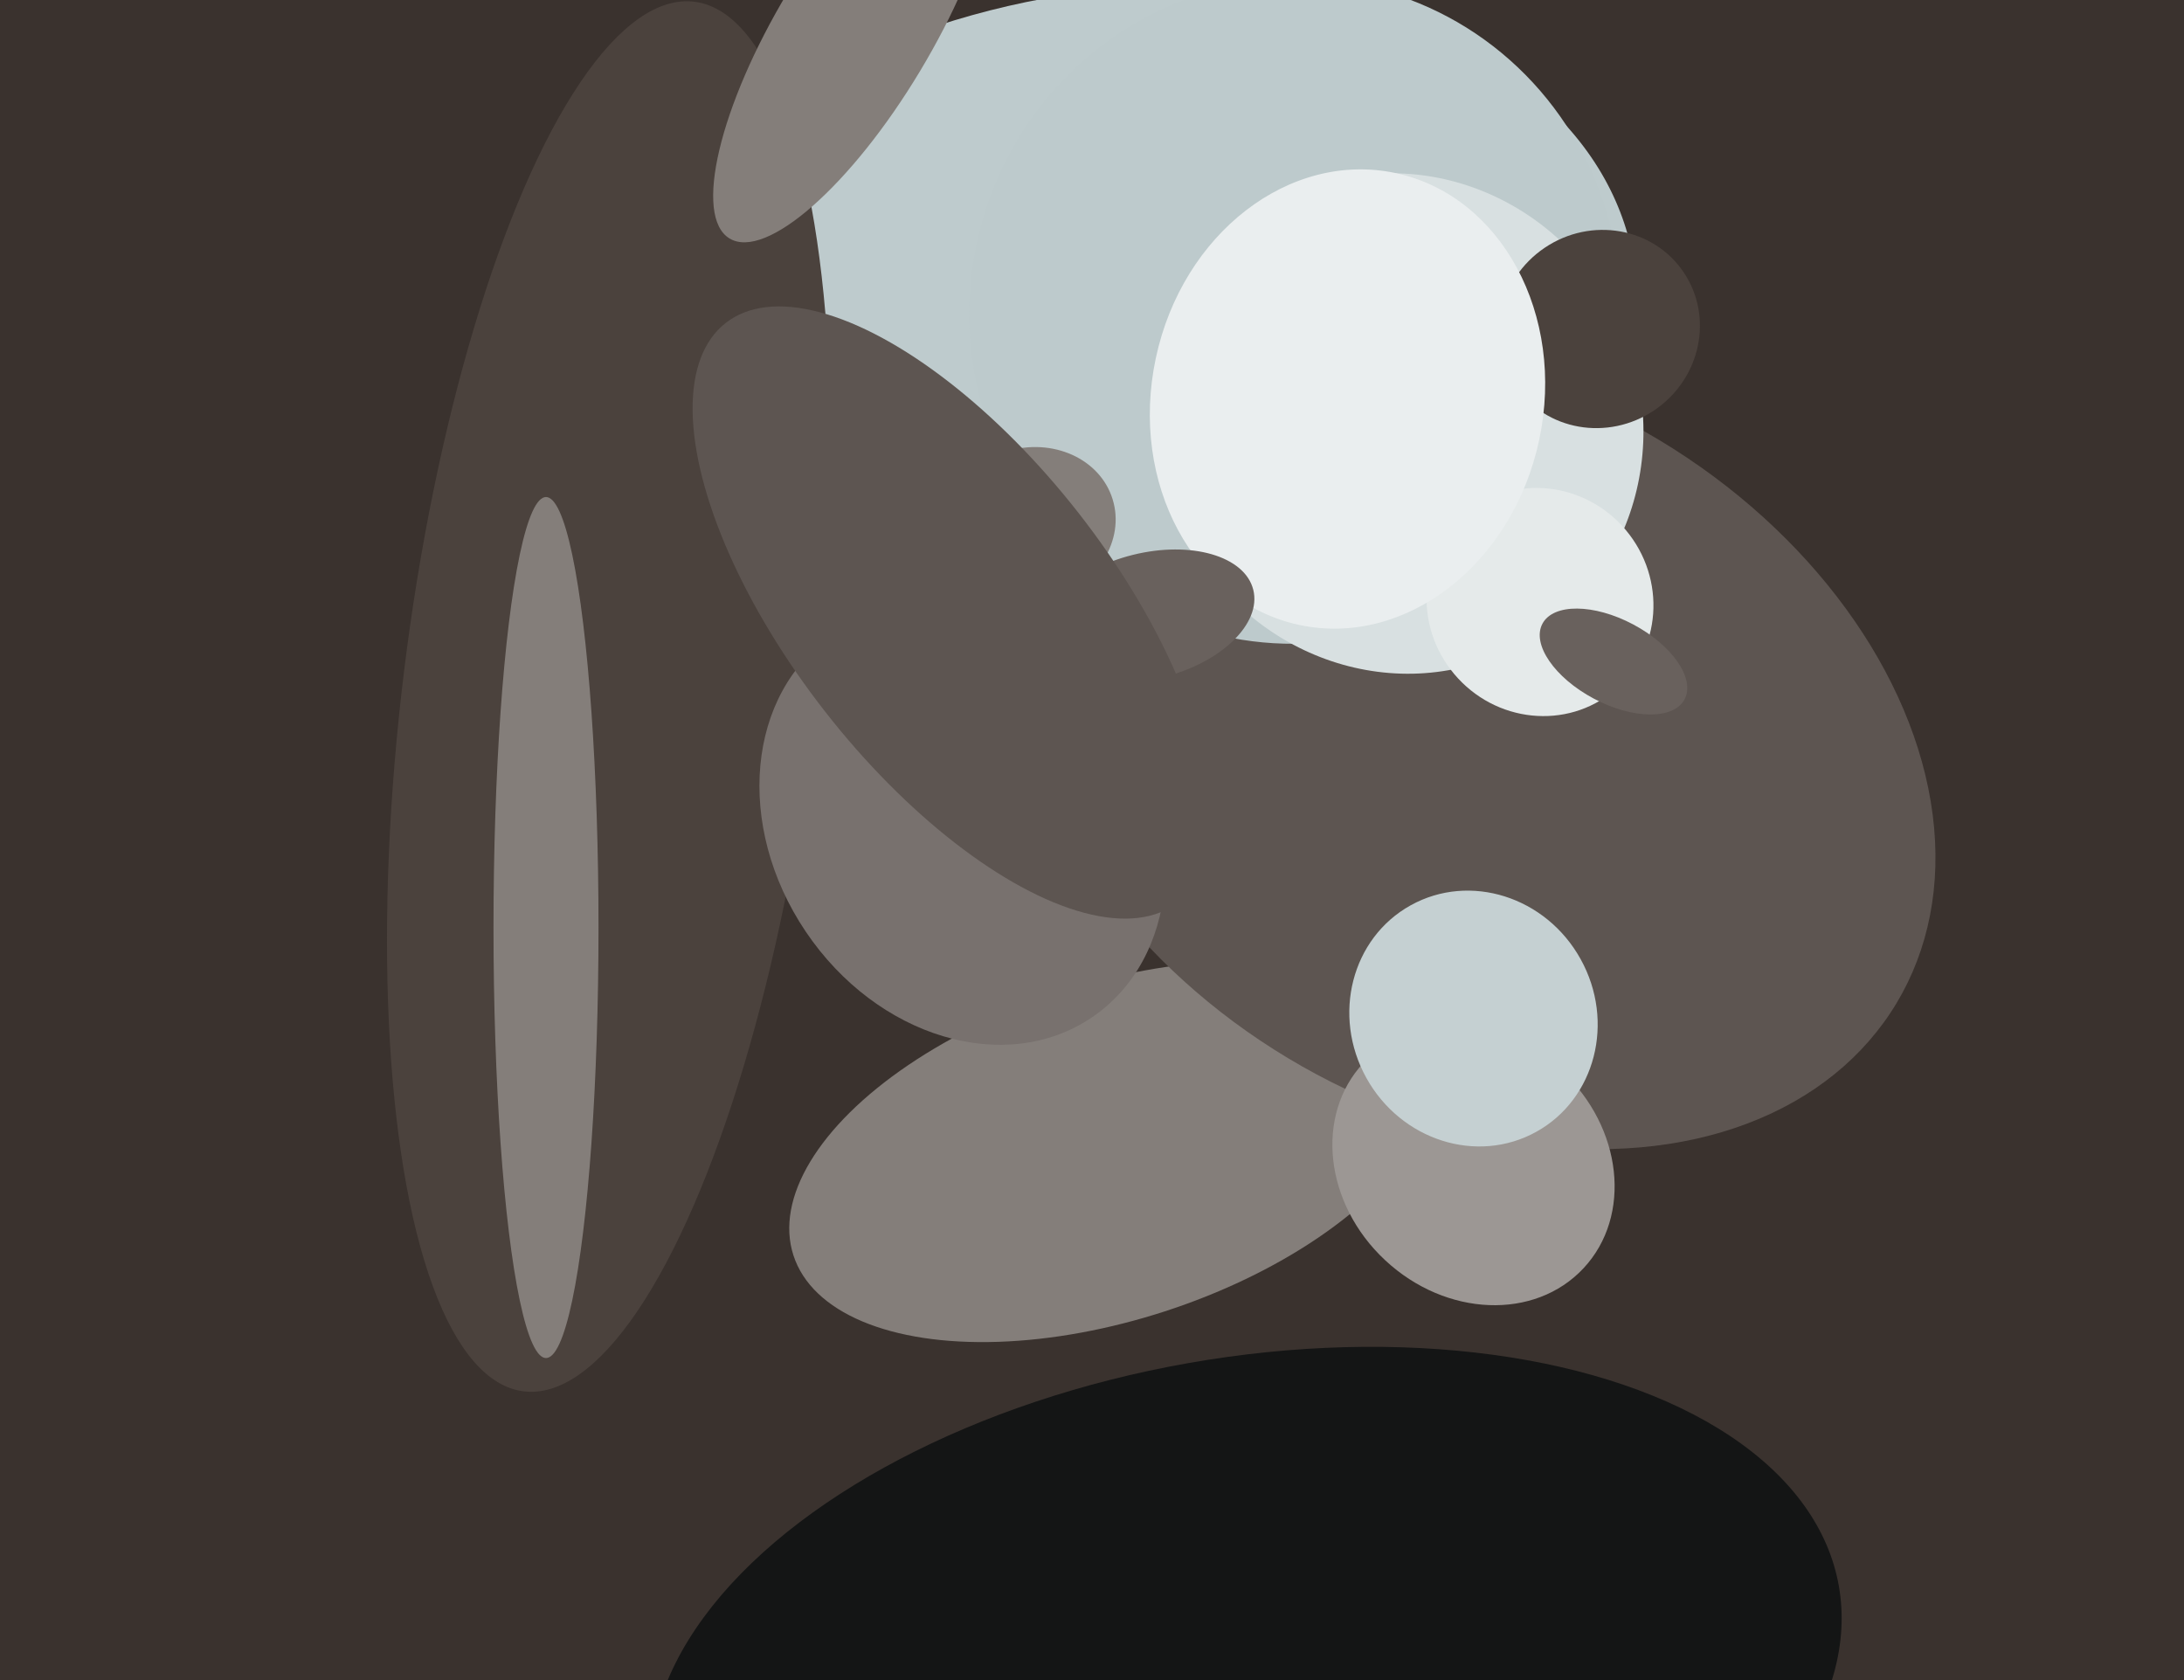 <svg xmlns="http://www.w3.org/2000/svg" width="624px" height="480px">
  <rect width="624" height="480" fill="rgb(58,50,46)"/>
  <ellipse cx="318" cy="329" rx="96" ry="48" transform="rotate(162,318,329)" fill="rgb(132,126,122)"/>
  <ellipse cx="312" cy="106" rx="107" ry="158" transform="rotate(77,312,106)" fill="rgb(190,203,205)"/>
  <ellipse cx="421" cy="214" rx="103" ry="141" transform="rotate(121,421,214)" fill="rgb(93,85,81)"/>
  <ellipse cx="370" cy="89" rx="93" ry="95" transform="rotate(11,370,89)" fill="rgb(189,202,204)"/>
  <ellipse cx="421" cy="333" rx="43" ry="37" transform="rotate(43,421,333)" fill="rgb(156,151,148)"/>
  <ellipse cx="400" cy="121" rx="72" ry="69" transform="rotate(65,400,121)" fill="rgb(216,224,225)"/>
  <ellipse cx="457" cy="94" rx="29" ry="28" transform="rotate(146,457,94)" fill="rgb(75,66,61)"/>
  <ellipse cx="440" cy="172" rx="32" ry="33" transform="rotate(140,440,172)" fill="rgb(229,234,234)"/>
  <ellipse cx="174" cy="199" rx="59" ry="200" transform="rotate(7,174,199)" fill="rgb(75,66,61)"/>
  <ellipse cx="275" cy="236" rx="54" ry="66" transform="rotate(146,275,236)" fill="rgb(120,113,110)"/>
  <ellipse cx="244" cy="9" rx="69" ry="22" transform="rotate(121,244,9)" fill="rgb(132,126,122)"/>
  <ellipse cx="385" cy="114" rx="56" ry="66" transform="rotate(12,385,114)" fill="rgb(234,238,239)"/>
  <ellipse cx="421" cy="291" rx="35" ry="37" transform="rotate(151,421,291)" fill="rgb(197,208,210)"/>
  <ellipse cx="356" cy="483" rx="95" ry="172" transform="rotate(80,356,483)" fill="rgb(20,21,21)"/>
  <ellipse cx="294" cy="150" rx="22" ry="25" transform="rotate(73,294,150)" fill="rgb(132,126,122)"/>
  <ellipse cx="328" cy="176" rx="31" ry="18" transform="rotate(166,328,176)" fill="rgb(105,97,93)"/>
  <ellipse cx="461" cy="189" rx="12" ry="23" transform="rotate(118,461,189)" fill="rgb(105,97,93)"/>
  <ellipse cx="272" cy="175" rx="46" ry="105" transform="rotate(142,272,175)" fill="rgb(93,85,81)"/>
  <ellipse cx="156" cy="265" rx="15" ry="123" transform="rotate(0,156,265)" fill="rgb(132,126,122)"/>
</svg>